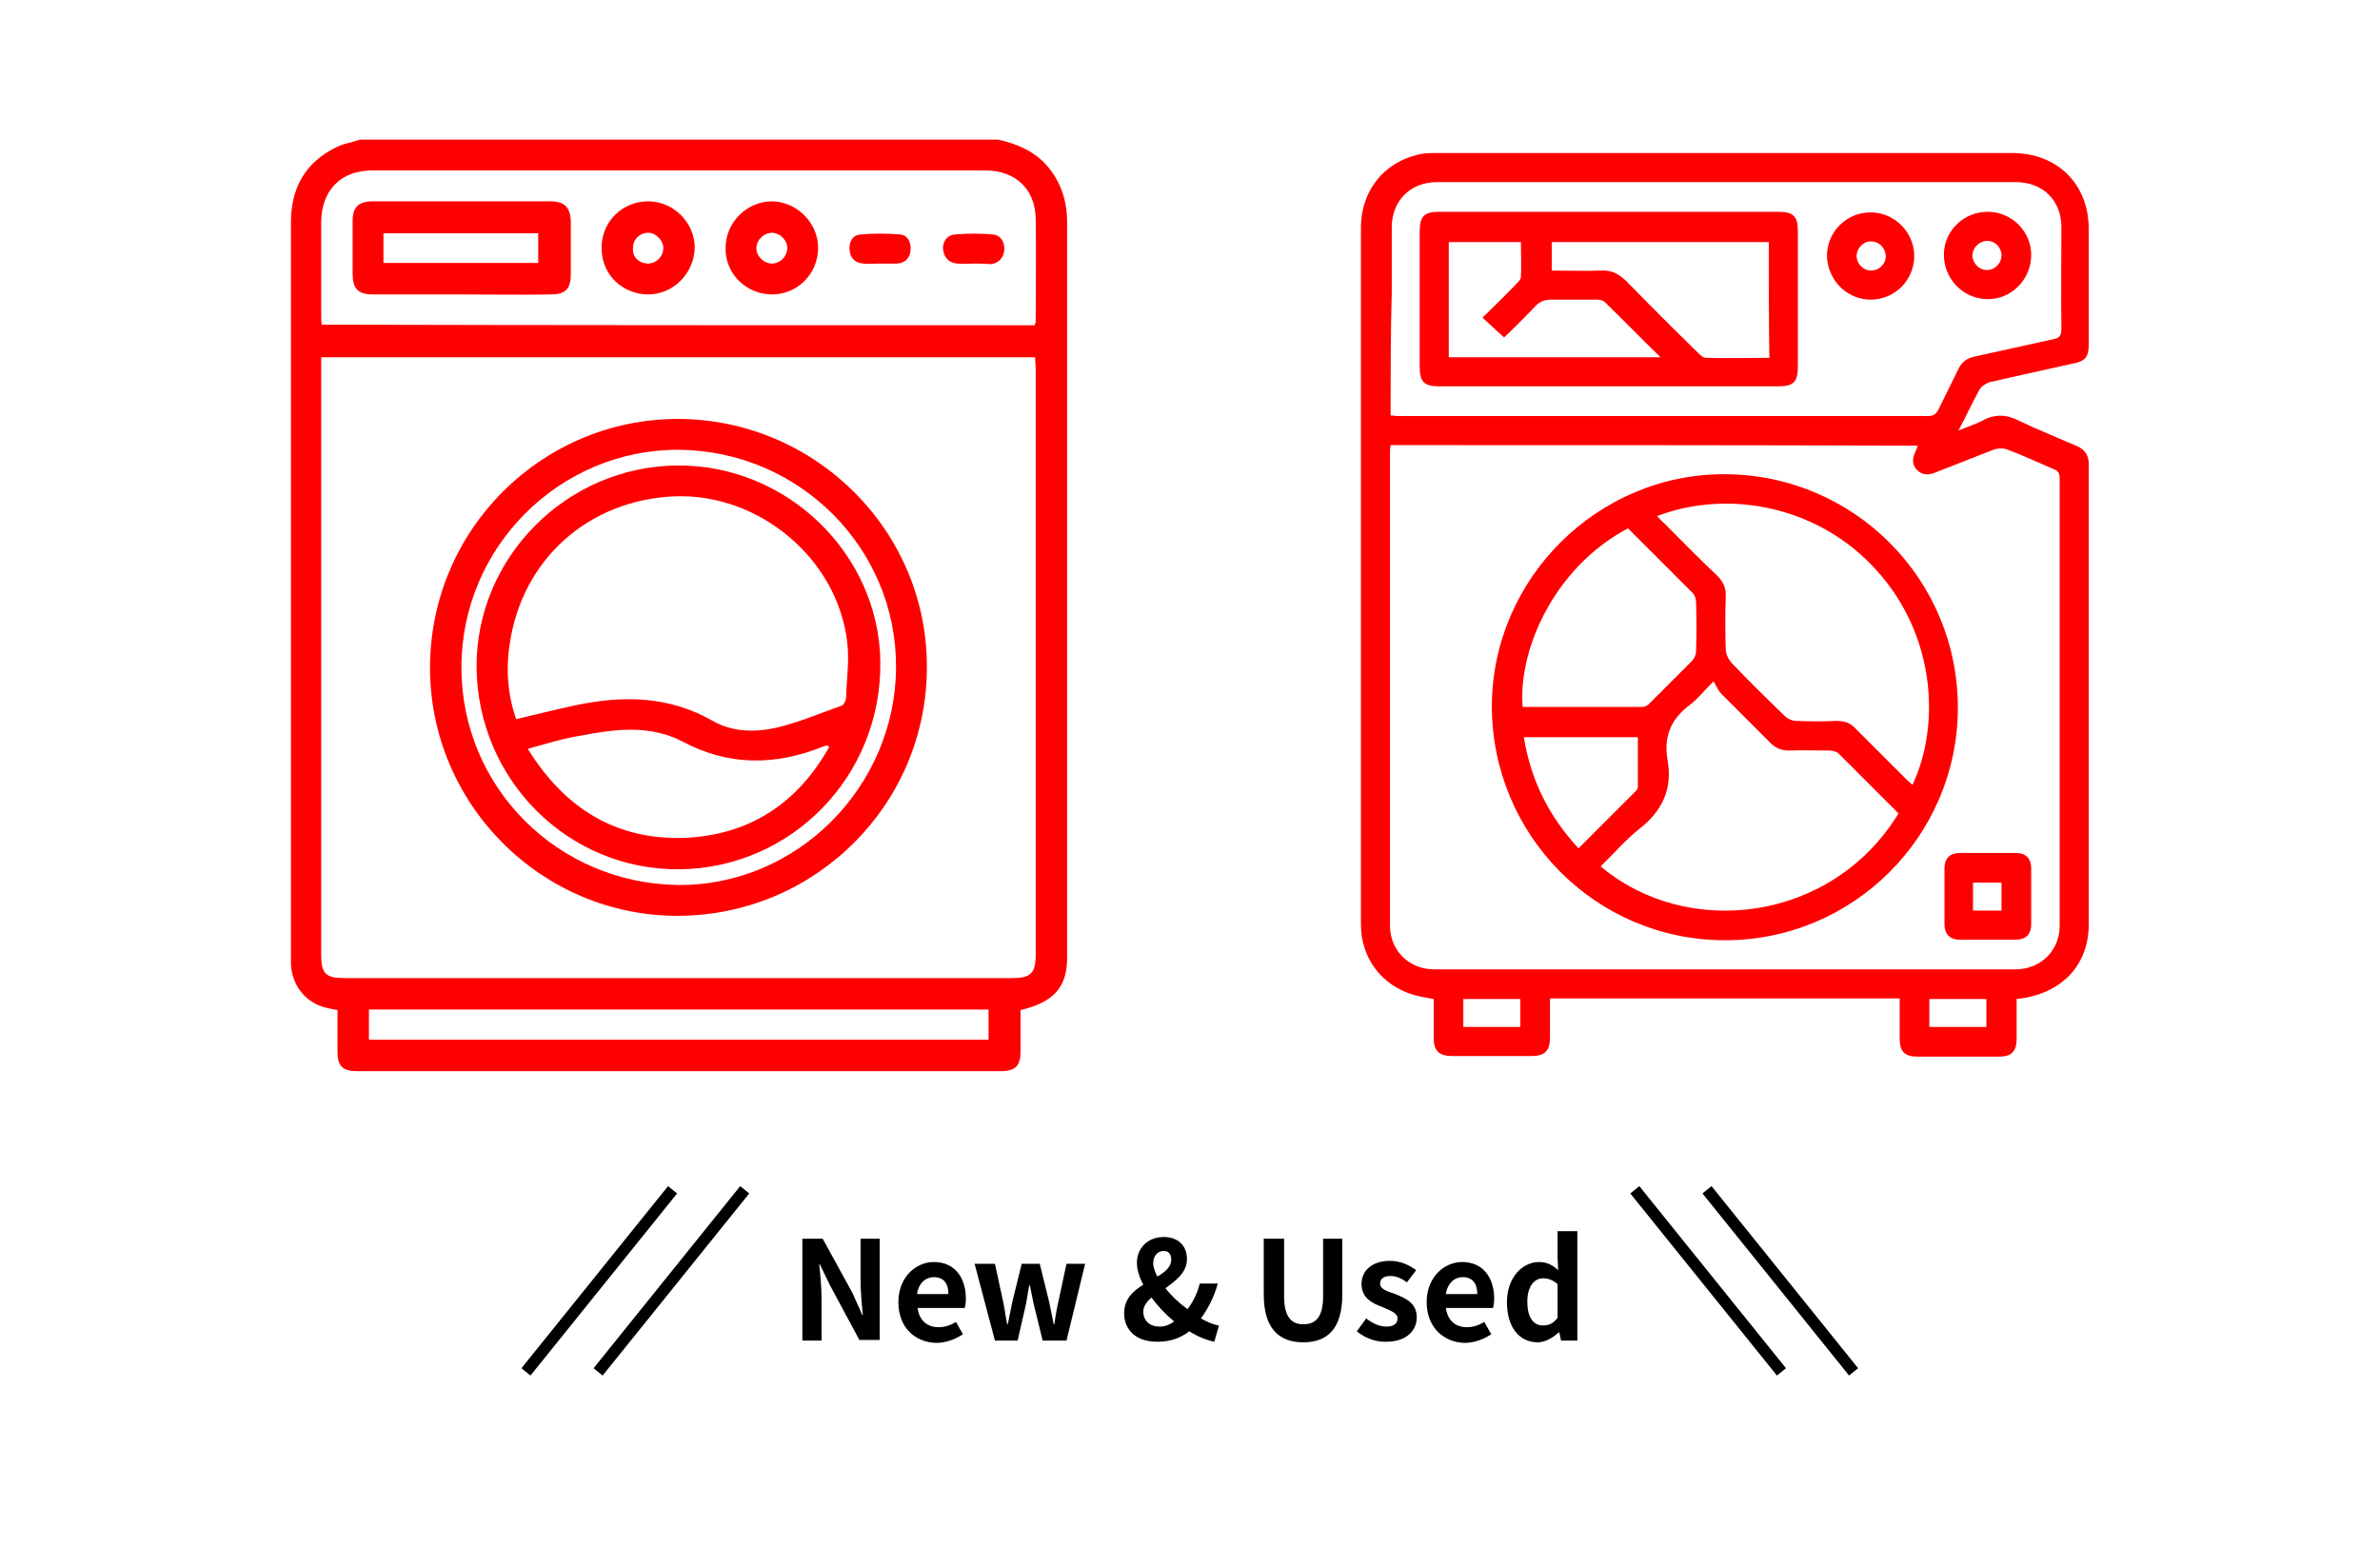 <svg xmlns="http://www.w3.org/2000/svg" xmlns:xlink="http://www.w3.org/1999/xlink" width="378" zoomAndPan="magnify" viewBox="0 0 282.96 186.75" height="249" preserveAspectRatio="xMidYMid meet" version="1.0"><path fill="#ff0000" d="M 239.945 118.996 C 239.945 120.66 239.945 122.254 239.945 123.777 C 239.945 125.234 239.324 125.859 237.867 125.859 C 234.609 125.859 231.352 125.859 228.094 125.859 C 226.641 125.859 226.016 125.234 226.016 123.777 C 226.016 122.184 226.016 120.59 226.016 118.926 C 212.156 118.926 198.293 118.926 184.363 118.926 C 184.363 120.523 184.363 122.047 184.363 123.57 C 184.363 125.164 183.738 125.789 182.145 125.789 C 179.027 125.789 175.84 125.789 172.719 125.789 C 171.125 125.789 170.504 125.164 170.504 123.57 C 170.504 122.047 170.504 120.523 170.504 118.996 C 169.672 118.859 168.91 118.719 168.145 118.512 C 164.336 117.402 161.84 114.145 161.84 110.125 C 161.84 102.918 161.84 95.641 161.84 88.434 C 161.84 67.988 161.84 47.613 161.84 27.168 C 161.84 22.523 164.82 19.059 169.254 18.297 C 169.809 18.227 170.434 18.227 170.988 18.227 C 193.789 18.227 216.59 18.227 239.391 18.227 C 244.797 18.227 248.539 21.902 248.539 27.305 C 248.539 31.879 248.539 36.387 248.539 40.961 C 248.539 42.555 248.125 43.039 246.602 43.316 C 243.273 44.078 239.945 44.77 236.688 45.535 C 236.273 45.672 235.719 46.02 235.512 46.434 C 234.68 47.891 233.988 49.484 233.016 51.285 C 234.125 50.801 235.094 50.523 235.859 50.109 C 237.383 49.277 238.77 49.344 240.363 50.176 C 242.512 51.215 244.797 52.117 247.016 53.086 C 248.055 53.504 248.539 54.195 248.539 55.305 C 248.539 73.531 248.539 91.762 248.539 109.918 C 248.609 114.977 245.281 118.441 239.945 118.996 Z M 165.375 53.02 C 165.375 53.297 165.305 53.434 165.305 53.574 C 165.305 72.492 165.305 91.344 165.305 110.266 C 165.305 113.246 167.594 115.461 170.57 115.461 C 193.652 115.461 216.73 115.461 239.809 115.461 C 242.789 115.461 245.074 113.246 245.074 110.266 C 245.074 92.523 245.074 74.711 245.074 56.969 C 245.074 56.344 244.867 56.066 244.312 55.859 C 242.512 55.098 240.777 54.266 238.906 53.574 C 238.422 53.363 237.73 53.363 237.176 53.574 C 234.816 54.473 232.461 55.445 230.105 56.344 C 229.344 56.621 228.648 56.555 228.094 56 C 227.539 55.445 227.473 54.75 227.816 53.988 C 227.957 53.711 228.027 53.434 228.164 53.086 C 207.305 53.02 186.375 53.02 165.375 53.02 Z M 165.375 49.484 C 165.723 49.484 165.93 49.555 166.137 49.555 C 187.207 49.555 208.344 49.555 229.414 49.555 C 230.105 49.555 230.383 49.277 230.66 48.723 C 231.422 47.129 232.254 45.535 233.016 43.941 C 233.434 43.109 233.988 42.691 234.887 42.484 C 238.008 41.793 241.125 41.098 244.312 40.406 C 245.074 40.266 245.281 39.918 245.281 39.156 C 245.215 35.137 245.281 31.117 245.281 27.098 C 245.281 23.84 243.066 21.691 239.809 21.691 C 216.867 21.691 193.859 21.691 170.918 21.691 C 167.73 21.691 165.512 23.91 165.512 27.098 C 165.512 29.664 165.512 32.227 165.512 34.793 C 165.375 39.711 165.375 44.562 165.375 49.484 Z M 174.039 122.324 C 176.395 122.324 178.613 122.324 180.828 122.324 C 180.828 121.145 180.828 120.105 180.828 118.996 C 178.543 118.996 176.254 118.996 174.039 118.996 C 174.039 120.176 174.039 121.215 174.039 122.324 Z M 229.551 122.324 C 231.836 122.324 234.125 122.324 236.344 122.324 C 236.344 121.145 236.344 120.105 236.344 118.996 C 234.055 118.996 231.77 118.996 229.551 118.996 C 229.551 120.176 229.551 121.215 229.551 122.324 Z M 229.551 122.324 " fill-opacity="1" fill-rule="nonzero"/><path fill="#ff0000" d="M 205.227 56.484 C 220.609 56.555 233.016 69.027 232.945 84.414 C 232.879 99.66 220.402 112.066 205.086 111.996 C 189.77 111.93 177.434 99.453 177.434 84.066 C 177.504 68.891 190.047 56.414 205.227 56.484 Z M 197.117 61.473 C 197.461 61.82 197.672 62.098 197.949 62.305 C 200.027 64.383 202.105 66.531 204.254 68.543 C 205.016 69.305 205.363 70.066 205.293 71.105 C 205.227 73.188 205.227 75.195 205.293 77.273 C 205.293 77.828 205.57 78.453 205.918 78.871 C 207.996 81.086 210.145 83.168 212.363 85.316 C 212.711 85.66 213.266 85.871 213.75 85.871 C 215.344 85.938 216.938 85.938 218.531 85.871 C 219.5 85.871 220.195 86.145 220.816 86.84 C 222.828 88.848 224.84 90.859 226.848 92.867 C 227.055 93.078 227.332 93.285 227.539 93.492 C 230.867 86.422 230.312 75.75 223.312 67.988 C 216.453 60.297 205.641 58.215 197.117 61.473 Z M 225.879 96.891 C 223.453 94.465 221.094 92.105 218.738 89.75 C 218.531 89.543 218.047 89.402 217.699 89.402 C 216.105 89.402 214.441 89.336 212.848 89.402 C 211.949 89.402 211.254 89.125 210.629 88.504 C 208.691 86.562 206.75 84.621 204.809 82.68 C 204.395 82.266 204.184 81.711 203.84 81.156 C 202.66 82.336 201.969 83.234 201.066 83.93 C 198.781 85.594 197.879 87.742 198.363 90.512 C 198.988 93.977 197.738 96.613 194.969 98.762 C 193.305 100.078 191.918 101.738 190.395 103.195 C 200.652 111.859 217.906 109.918 225.879 96.891 Z M 193.652 62.93 C 184.781 67.641 180.551 77.484 181.105 84.207 C 185.887 84.207 190.602 84.207 195.383 84.207 C 195.66 84.207 196.078 83.996 196.285 83.719 C 197.949 82.059 199.609 80.395 201.273 78.73 C 201.551 78.453 201.758 77.969 201.758 77.621 C 201.828 75.613 201.828 73.672 201.758 71.66 C 201.758 71.316 201.621 70.969 201.414 70.691 C 198.848 68.129 196.285 65.562 193.652 62.93 Z M 187.758 101.047 C 190.047 98.762 192.332 96.473 194.551 94.254 C 194.691 94.117 194.828 93.91 194.828 93.699 C 194.828 91.762 194.828 89.75 194.828 87.809 C 190.254 87.809 185.75 87.809 181.246 87.809 C 182.078 92.938 184.227 97.234 187.758 101.047 Z M 187.758 101.047 " fill-opacity="1" fill-rule="nonzero"/><path fill="#ff0000" d="M 241.68 106.801 C 241.68 107.91 241.68 109.016 241.68 110.125 C 241.68 111.305 240.984 111.93 239.879 111.93 C 237.66 111.93 235.371 111.93 233.156 111.93 C 231.977 111.93 231.352 111.234 231.352 110.125 C 231.352 107.91 231.352 105.621 231.352 103.402 C 231.352 102.227 232.047 101.602 233.156 101.602 C 235.371 101.602 237.66 101.602 239.879 101.602 C 241.055 101.602 241.68 102.293 241.68 103.402 C 241.68 104.512 241.68 105.691 241.68 106.801 Z M 234.75 108.461 C 235.926 108.461 237.035 108.461 238.145 108.461 C 238.145 107.285 238.145 106.246 238.145 105.137 C 236.965 105.137 235.926 105.137 234.75 105.137 C 234.75 106.246 234.75 107.285 234.75 108.461 Z M 234.75 108.461 " fill-opacity="1" fill-rule="nonzero"/><path fill="#ff0000" d="M 191.504 25.227 C 198.156 25.227 204.879 25.227 211.531 25.227 C 213.402 25.227 213.887 25.781 213.887 27.582 C 213.887 32.922 213.887 38.258 213.887 43.664 C 213.887 45.535 213.332 46.02 211.531 46.02 C 198.086 46.02 184.641 46.02 171.195 46.02 C 169.324 46.02 168.84 45.465 168.84 43.664 C 168.84 38.324 168.84 32.988 168.84 27.582 C 168.84 25.711 169.395 25.227 171.195 25.227 C 177.988 25.227 184.711 25.227 191.504 25.227 Z M 210.422 28.832 C 201.691 28.832 193.098 28.832 184.57 28.832 C 184.57 30.008 184.57 31.117 184.57 32.227 C 186.582 32.227 188.523 32.297 190.395 32.227 C 191.641 32.156 192.473 32.574 193.375 33.406 C 196.215 36.316 199.055 39.156 201.969 42 C 202.246 42.277 202.59 42.621 202.938 42.621 C 205.434 42.691 207.996 42.621 210.492 42.621 C 210.422 37.91 210.422 33.406 210.422 28.832 Z M 197.531 42.555 C 195.176 40.266 193.098 38.117 190.879 35.969 C 190.672 35.762 190.254 35.691 189.91 35.691 C 188.105 35.691 186.305 35.691 184.504 35.691 C 183.738 35.691 183.188 35.898 182.633 36.453 C 181.383 37.77 180.066 39.09 178.891 40.195 C 177.988 39.367 177.156 38.602 176.324 37.84 C 177.711 36.453 179.098 35.137 180.414 33.75 C 180.621 33.543 180.898 33.266 180.898 32.988 C 180.969 31.602 180.898 30.219 180.898 28.832 C 177.918 28.832 175.078 28.832 172.305 28.832 C 172.305 33.473 172.305 37.98 172.305 42.555 C 180.691 42.555 189.008 42.555 197.531 42.555 Z M 197.531 42.555 " fill-opacity="1" fill-rule="nonzero"/><path fill="#ff0000" d="M 222.551 35.691 C 219.711 35.691 217.422 33.336 217.352 30.496 C 217.352 27.582 219.711 25.297 222.551 25.297 C 225.391 25.297 227.75 27.652 227.75 30.496 C 227.75 33.336 225.461 35.691 222.551 35.691 Z M 222.551 28.762 C 221.648 28.762 220.887 29.594 220.887 30.496 C 220.887 31.395 221.648 32.227 222.621 32.227 C 223.59 32.227 224.422 31.395 224.352 30.426 C 224.285 29.453 223.453 28.691 222.551 28.762 Z M 222.551 28.762 " fill-opacity="1" fill-rule="nonzero"/><path fill="#ff0000" d="M 236.344 35.621 C 233.5 35.555 231.215 33.129 231.285 30.219 C 231.352 27.375 233.777 25.156 236.621 25.227 C 239.461 25.297 241.75 27.652 241.68 30.496 C 241.609 33.406 239.184 35.762 236.344 35.621 Z M 236.48 32.156 C 237.383 32.156 238.145 31.324 238.145 30.426 C 238.145 29.453 237.312 28.625 236.344 28.691 C 235.441 28.762 234.68 29.523 234.68 30.496 C 234.75 31.465 235.582 32.227 236.48 32.156 Z M 236.48 32.156 " fill-opacity="1" fill-rule="nonzero"/><path fill="#ff0000" d="M 118.664 16.633 C 120.742 17.117 122.684 17.879 124.207 19.477 C 126.008 21.414 126.84 23.773 126.84 26.406 C 126.84 55.652 126.84 84.898 126.84 114.145 C 126.84 117.609 125.176 119.414 121.297 120.312 C 121.297 121.906 121.297 123.57 121.297 125.234 C 121.297 126.969 120.672 127.59 118.941 127.59 C 93.367 127.59 67.793 127.59 42.219 127.59 C 40.555 127.59 39.934 126.969 39.934 125.305 C 39.934 123.641 39.934 121.977 39.934 120.312 C 39.516 120.246 39.238 120.176 38.891 120.105 C 36.328 119.621 34.594 117.609 34.387 114.977 C 34.387 114.699 34.387 114.422 34.387 114.145 C 34.387 84.898 34.387 55.723 34.387 26.473 C 34.387 22.453 36.051 19.406 39.656 17.605 C 40.555 17.117 41.594 16.98 42.633 16.633 C 67.93 16.633 93.297 16.633 118.664 16.633 Z M 37.992 42.555 C 37.992 42.969 37.992 43.316 37.992 43.664 C 37.992 67.02 37.992 90.375 37.992 113.801 C 37.992 115.949 38.547 116.504 40.695 116.504 C 67.238 116.504 93.781 116.504 120.324 116.504 C 122.473 116.504 123.098 115.949 123.098 113.73 C 123.098 90.375 123.098 67.086 123.098 43.73 C 123.098 43.387 123.027 42.969 123.027 42.555 C 94.684 42.555 66.406 42.555 37.992 42.555 Z M 122.961 38.742 C 123.027 38.535 123.098 38.465 123.098 38.324 C 123.098 34.238 123.168 30.078 123.098 25.988 C 123.027 22.523 120.672 20.305 117.137 20.305 C 92.742 20.305 68.348 20.305 44.02 20.305 C 40.348 20.305 38.059 22.664 37.992 26.336 C 37.992 30.148 37.992 33.891 37.992 37.703 C 37.992 38.047 37.992 38.324 38.059 38.672 C 66.406 38.742 94.684 38.742 122.961 38.742 Z M 117.484 120.246 C 92.812 120.246 68.277 120.246 43.676 120.246 C 43.676 121.492 43.676 122.602 43.676 123.848 C 68.348 123.848 92.883 123.848 117.484 123.848 C 117.484 122.672 117.484 121.492 117.484 120.246 Z M 117.484 120.246 " fill-opacity="1" fill-rule="nonzero"/><path fill="#ff0000" d="M 110.137 79.492 C 110.137 95.781 96.902 109.016 80.543 109.086 C 64.258 109.156 50.883 95.781 50.953 79.422 C 51.02 63.066 64.258 49.898 80.543 49.898 C 96.902 49.969 110.207 63.277 110.137 79.492 Z M 106.465 79.492 C 106.535 65.285 94.961 53.711 80.613 53.574 C 66.406 53.504 54.695 65.148 54.695 79.492 C 54.695 93.77 66.129 105.207 80.477 105.414 C 94.613 105.551 106.395 93.77 106.465 79.492 Z M 106.465 79.492 " fill-opacity="1" fill-rule="nonzero"/><path fill="#ff0000" d="M 54.625 35.07 C 51.16 35.07 47.695 35.07 44.23 35.07 C 42.359 35.07 41.734 34.445 41.734 32.504 C 41.734 30.426 41.734 28.414 41.734 26.336 C 41.734 24.672 42.426 23.98 44.16 23.98 C 51.227 23.98 58.227 23.98 65.297 23.98 C 66.961 23.98 67.652 24.672 67.723 26.336 C 67.723 28.484 67.723 30.562 67.723 32.711 C 67.723 34.445 67.031 35.07 65.367 35.07 C 61.695 35.137 58.16 35.07 54.625 35.07 Z M 45.406 31.324 C 51.574 31.324 57.676 31.324 63.844 31.324 C 63.844 30.078 63.844 28.969 63.844 27.793 C 57.676 27.793 51.574 27.793 45.406 27.793 C 45.406 28.969 45.406 30.078 45.406 31.324 Z M 45.406 31.324 " fill-opacity="1" fill-rule="nonzero"/><path fill="#ff0000" d="M 76.941 35.07 C 73.891 35.07 71.395 32.711 71.395 29.594 C 71.328 26.473 73.82 23.98 76.941 23.98 C 79.922 23.98 82.484 26.473 82.484 29.523 C 82.414 32.574 79.922 35.07 76.941 35.07 Z M 76.871 31.395 C 77.91 31.395 78.742 30.562 78.742 29.523 C 78.742 28.625 77.84 27.723 76.941 27.723 C 75.969 27.723 75.141 28.484 75.141 29.453 C 75 30.562 75.762 31.324 76.871 31.395 Z M 76.871 31.395 " fill-opacity="1" fill-rule="nonzero"/><path fill="#ff0000" d="M 97.18 29.523 C 97.18 32.574 94.754 35.07 91.703 35.07 C 88.586 35.07 86.09 32.574 86.16 29.523 C 86.16 26.473 88.723 23.98 91.703 23.98 C 94.684 24.051 97.18 26.543 97.18 29.523 Z M 91.703 27.723 C 90.801 27.723 89.902 28.484 89.832 29.453 C 89.762 30.426 90.594 31.324 91.633 31.395 C 92.605 31.395 93.434 30.633 93.504 29.664 C 93.574 28.691 92.742 27.793 91.703 27.723 Z M 91.703 27.723 " fill-opacity="1" fill-rule="nonzero"/><path fill="#ff0000" d="M 104.453 31.395 C 103.832 31.395 103.207 31.465 102.582 31.395 C 101.543 31.324 100.988 30.703 100.922 29.73 C 100.852 28.832 101.266 28 102.238 27.93 C 103.832 27.793 105.426 27.793 106.949 27.93 C 107.852 28 108.266 28.832 108.199 29.801 C 108.129 30.773 107.504 31.324 106.602 31.395 C 105.91 31.395 105.219 31.395 104.453 31.395 Z M 104.453 31.395 " fill-opacity="1" fill-rule="nonzero"/><path fill="#ff0000" d="M 115.75 31.395 C 115.129 31.395 114.434 31.465 113.812 31.395 C 112.84 31.324 112.219 30.773 112.078 29.801 C 111.941 28.898 112.496 28 113.465 27.93 C 114.988 27.793 116.516 27.793 117.969 27.93 C 118.941 28 119.426 28.832 119.355 29.801 C 119.285 30.703 118.664 31.395 117.691 31.465 C 117 31.395 116.375 31.395 115.75 31.395 Z M 115.75 31.395 " fill-opacity="1" fill-rule="nonzero"/><path fill="#ff0000" d="M 56.496 79.492 C 56.426 66.395 67.238 55.512 80.477 55.445 C 93.504 55.375 104.387 65.98 104.594 78.73 C 104.801 92.453 93.988 103.402 80.684 103.543 C 67.445 103.68 56.633 92.938 56.496 79.492 Z M 61.207 85.66 C 63.633 85.105 65.992 84.484 68.348 83.996 C 73.961 82.82 79.438 82.891 84.633 85.871 C 86.922 87.188 89.625 87.254 92.117 86.699 C 94.82 86.078 97.387 84.969 99.949 84.066 C 100.227 83.996 100.434 83.512 100.504 83.234 C 100.574 80.949 100.922 78.66 100.645 76.445 C 99.465 66.531 90.18 58.77 80.129 59.117 C 69.871 59.531 61.902 66.602 60.445 76.723 C 59.961 79.84 60.238 82.82 61.207 85.66 Z M 98.496 88.988 C 98.426 88.918 98.355 88.848 98.285 88.781 C 98.148 88.848 97.941 88.848 97.801 88.918 C 92.117 91.207 86.504 91.273 80.961 88.293 C 80.059 87.809 79.02 87.465 78.051 87.254 C 74.586 86.492 71.258 87.188 67.863 87.809 C 66.129 88.156 64.398 88.711 62.594 89.195 C 67.031 96.336 73.129 100.078 81.309 99.801 C 89.07 99.453 94.754 95.641 98.496 88.988 Z M 98.496 88.988 " fill-opacity="1" fill-rule="nonzero"/><path fill="#000000" d="M 95.305 147.551 L 97.73 147.551 L 101.266 153.996 L 102.445 156.629 L 102.516 156.629 C 102.375 155.383 102.238 153.789 102.238 152.402 L 102.238 147.551 L 104.523 147.551 L 104.523 159.609 L 102.098 159.609 L 98.633 153.164 L 97.387 150.602 L 97.316 150.602 C 97.457 151.918 97.594 153.441 97.594 154.828 L 97.594 159.68 L 95.305 159.68 Z M 95.305 147.551 " fill-opacity="1" fill-rule="nonzero"/><path fill="#000000" d="M 106.742 155.105 C 106.742 152.125 108.82 150.324 110.969 150.324 C 113.465 150.324 114.781 152.195 114.781 154.688 C 114.781 155.176 114.711 155.59 114.645 155.797 L 109.027 155.797 C 109.238 157.324 110.207 158.086 111.523 158.086 C 112.285 158.086 112.91 157.879 113.602 157.461 L 114.434 158.918 C 113.535 159.539 112.355 159.957 111.246 159.957 C 108.684 159.887 106.742 158.086 106.742 155.105 Z M 112.703 154.137 C 112.703 152.887 112.148 152.125 110.969 152.125 C 110 152.125 109.168 152.816 108.961 154.137 Z M 112.703 154.137 " fill-opacity="1" fill-rule="nonzero"/><path fill="#000000" d="M 115.82 150.531 L 118.246 150.531 L 119.219 155.035 C 119.426 155.938 119.492 156.77 119.703 157.738 L 119.77 157.738 C 119.98 156.836 120.117 155.938 120.324 155.035 L 121.434 150.531 L 123.582 150.531 L 124.691 155.035 C 124.898 155.938 125.039 156.77 125.246 157.738 L 125.316 157.738 C 125.453 156.836 125.594 155.938 125.801 155.035 L 126.77 150.531 L 128.988 150.531 L 126.77 159.68 L 123.93 159.68 L 122.961 155.73 C 122.75 154.898 122.613 154.066 122.406 153.094 L 122.336 153.094 C 122.129 154.066 122.059 154.898 121.852 155.73 L 120.949 159.68 L 118.246 159.68 Z M 115.82 150.531 " fill-opacity="1" fill-rule="nonzero"/><path fill="#000000" d="M 133.633 156.422 C 133.633 154.758 134.672 153.789 135.918 153.027 C 135.434 152.125 135.156 151.223 135.156 150.391 C 135.156 148.73 136.406 147.344 138.344 147.344 C 140.078 147.344 141.117 148.383 141.117 149.977 C 141.117 151.57 139.801 152.539 138.555 153.441 C 139.246 154.344 140.215 155.242 141.188 155.938 C 141.809 155.105 142.363 154.066 142.641 152.887 L 144.789 152.887 C 144.375 154.41 143.684 155.797 142.781 157.047 C 143.543 157.461 144.305 157.809 144.93 157.879 L 144.375 159.816 C 143.406 159.609 142.363 159.195 141.395 158.57 C 140.426 159.332 139.176 159.816 137.723 159.816 C 135.02 159.887 133.633 158.363 133.633 156.422 Z M 137.859 158.016 C 138.484 158.016 139.039 157.809 139.594 157.391 C 138.555 156.559 137.652 155.59 136.891 154.551 C 136.336 155.035 135.918 155.59 135.918 156.215 C 135.918 157.324 136.684 158.016 137.859 158.016 Z M 137.582 152.055 C 138.555 151.5 139.246 150.879 139.246 150.047 C 139.246 149.422 138.969 149.008 138.344 149.008 C 137.652 149.008 137.098 149.562 137.098 150.461 C 137.098 150.945 137.305 151.5 137.582 152.055 Z M 137.582 152.055 " fill-opacity="1" fill-rule="nonzero"/><path fill="#000000" d="M 150.266 154.203 L 150.266 147.551 L 152.691 147.551 L 152.691 154.41 C 152.691 156.906 153.594 157.738 154.977 157.738 C 156.434 157.738 157.336 156.906 157.336 154.41 L 157.336 147.551 L 159.621 147.551 L 159.621 154.203 C 159.621 158.223 157.891 159.887 154.977 159.887 C 152.066 159.887 150.266 158.223 150.266 154.203 Z M 150.266 154.203 " fill-opacity="1" fill-rule="nonzero"/><path fill="#000000" d="M 161.355 158.57 L 162.465 157.047 C 163.297 157.668 164.059 158.016 164.891 158.016 C 165.789 158.016 166.207 157.602 166.207 157.047 C 166.207 156.352 165.234 156.074 164.336 155.66 C 163.156 155.242 161.91 154.551 161.91 152.957 C 161.91 151.293 163.227 150.184 165.305 150.184 C 166.621 150.184 167.66 150.738 168.422 151.293 L 167.316 152.75 C 166.691 152.262 165.996 151.988 165.375 151.988 C 164.543 151.988 164.125 152.332 164.125 152.887 C 164.125 153.582 164.957 153.789 165.93 154.137 C 167.105 154.621 168.492 155.176 168.492 156.906 C 168.492 158.5 167.246 159.816 164.891 159.816 C 163.57 159.887 162.254 159.332 161.355 158.57 Z M 161.355 158.57 " fill-opacity="1" fill-rule="nonzero"/><path fill="#000000" d="M 169.672 155.105 C 169.672 152.125 171.75 150.324 173.898 150.324 C 176.395 150.324 177.711 152.195 177.711 154.688 C 177.711 155.176 177.641 155.59 177.57 155.797 L 171.957 155.797 C 172.168 157.324 173.137 158.086 174.453 158.086 C 175.215 158.086 175.84 157.879 176.531 157.461 L 177.363 158.918 C 176.465 159.539 175.285 159.957 174.176 159.957 C 171.68 159.887 169.672 158.086 169.672 155.105 Z M 175.699 154.137 C 175.699 152.887 175.145 152.125 173.969 152.125 C 172.996 152.125 172.168 152.816 171.957 154.137 Z M 175.699 154.137 " fill-opacity="1" fill-rule="nonzero"/><path fill="#000000" d="M 179.234 155.105 C 179.234 152.125 181.105 150.324 183.047 150.324 C 184.086 150.324 184.711 150.738 185.336 151.293 L 185.266 149.836 L 185.266 146.648 L 187.621 146.648 L 187.621 159.68 L 185.68 159.68 L 185.473 158.707 L 185.402 158.707 C 184.711 159.332 183.809 159.887 182.91 159.887 C 180.691 159.887 179.234 158.086 179.234 155.105 Z M 185.266 156.977 L 185.266 152.957 C 184.711 152.473 184.156 152.262 183.531 152.262 C 182.492 152.262 181.66 153.234 181.66 155.035 C 181.66 156.906 182.355 157.879 183.531 157.879 C 184.227 157.879 184.711 157.668 185.266 156.977 Z M 185.266 156.977 " fill-opacity="1" fill-rule="nonzero"/><path stroke-linecap="butt" transform="matrix(0.693, 0, 0, 0.693, 2.853, -0)" fill-opacity="1" fill="#1a1a1a" fill-rule="nonzero" stroke-linejoin="miter" d="M 288.903 204.502 L 314.103 235.8 " stroke="#000000" stroke-width="2" stroke-opacity="1" stroke-miterlimit="10"/><path stroke-linecap="butt" transform="matrix(0.693, 0, 0, 0.693, 2.853, -0)" fill-opacity="1" fill="#1a1a1a" fill-rule="nonzero" stroke-linejoin="miter" d="M 276.497 204.502 L 301.703 235.8 " stroke="#000000" stroke-width="2" stroke-opacity="1" stroke-miterlimit="10"/><path stroke-linecap="butt" transform="matrix(0.693, 0, 0, 0.693, 2.853, -0)" fill-opacity="1" fill="#1a1a1a" fill-rule="nonzero" stroke-linejoin="miter" d="M 123.5 204.502 L 98.3 235.8 " stroke="#000000" stroke-width="2" stroke-opacity="1" stroke-miterlimit="10"/><path stroke-linecap="butt" transform="matrix(0.693, 0, 0, 0.693, 2.853, -0)" fill-opacity="1" fill="#1a1a1a" fill-rule="nonzero" stroke-linejoin="miter" d="M 111.1 204.502 L 85.9 235.8 " stroke="#000000" stroke-width="2" stroke-opacity="1" stroke-miterlimit="10"/></svg>